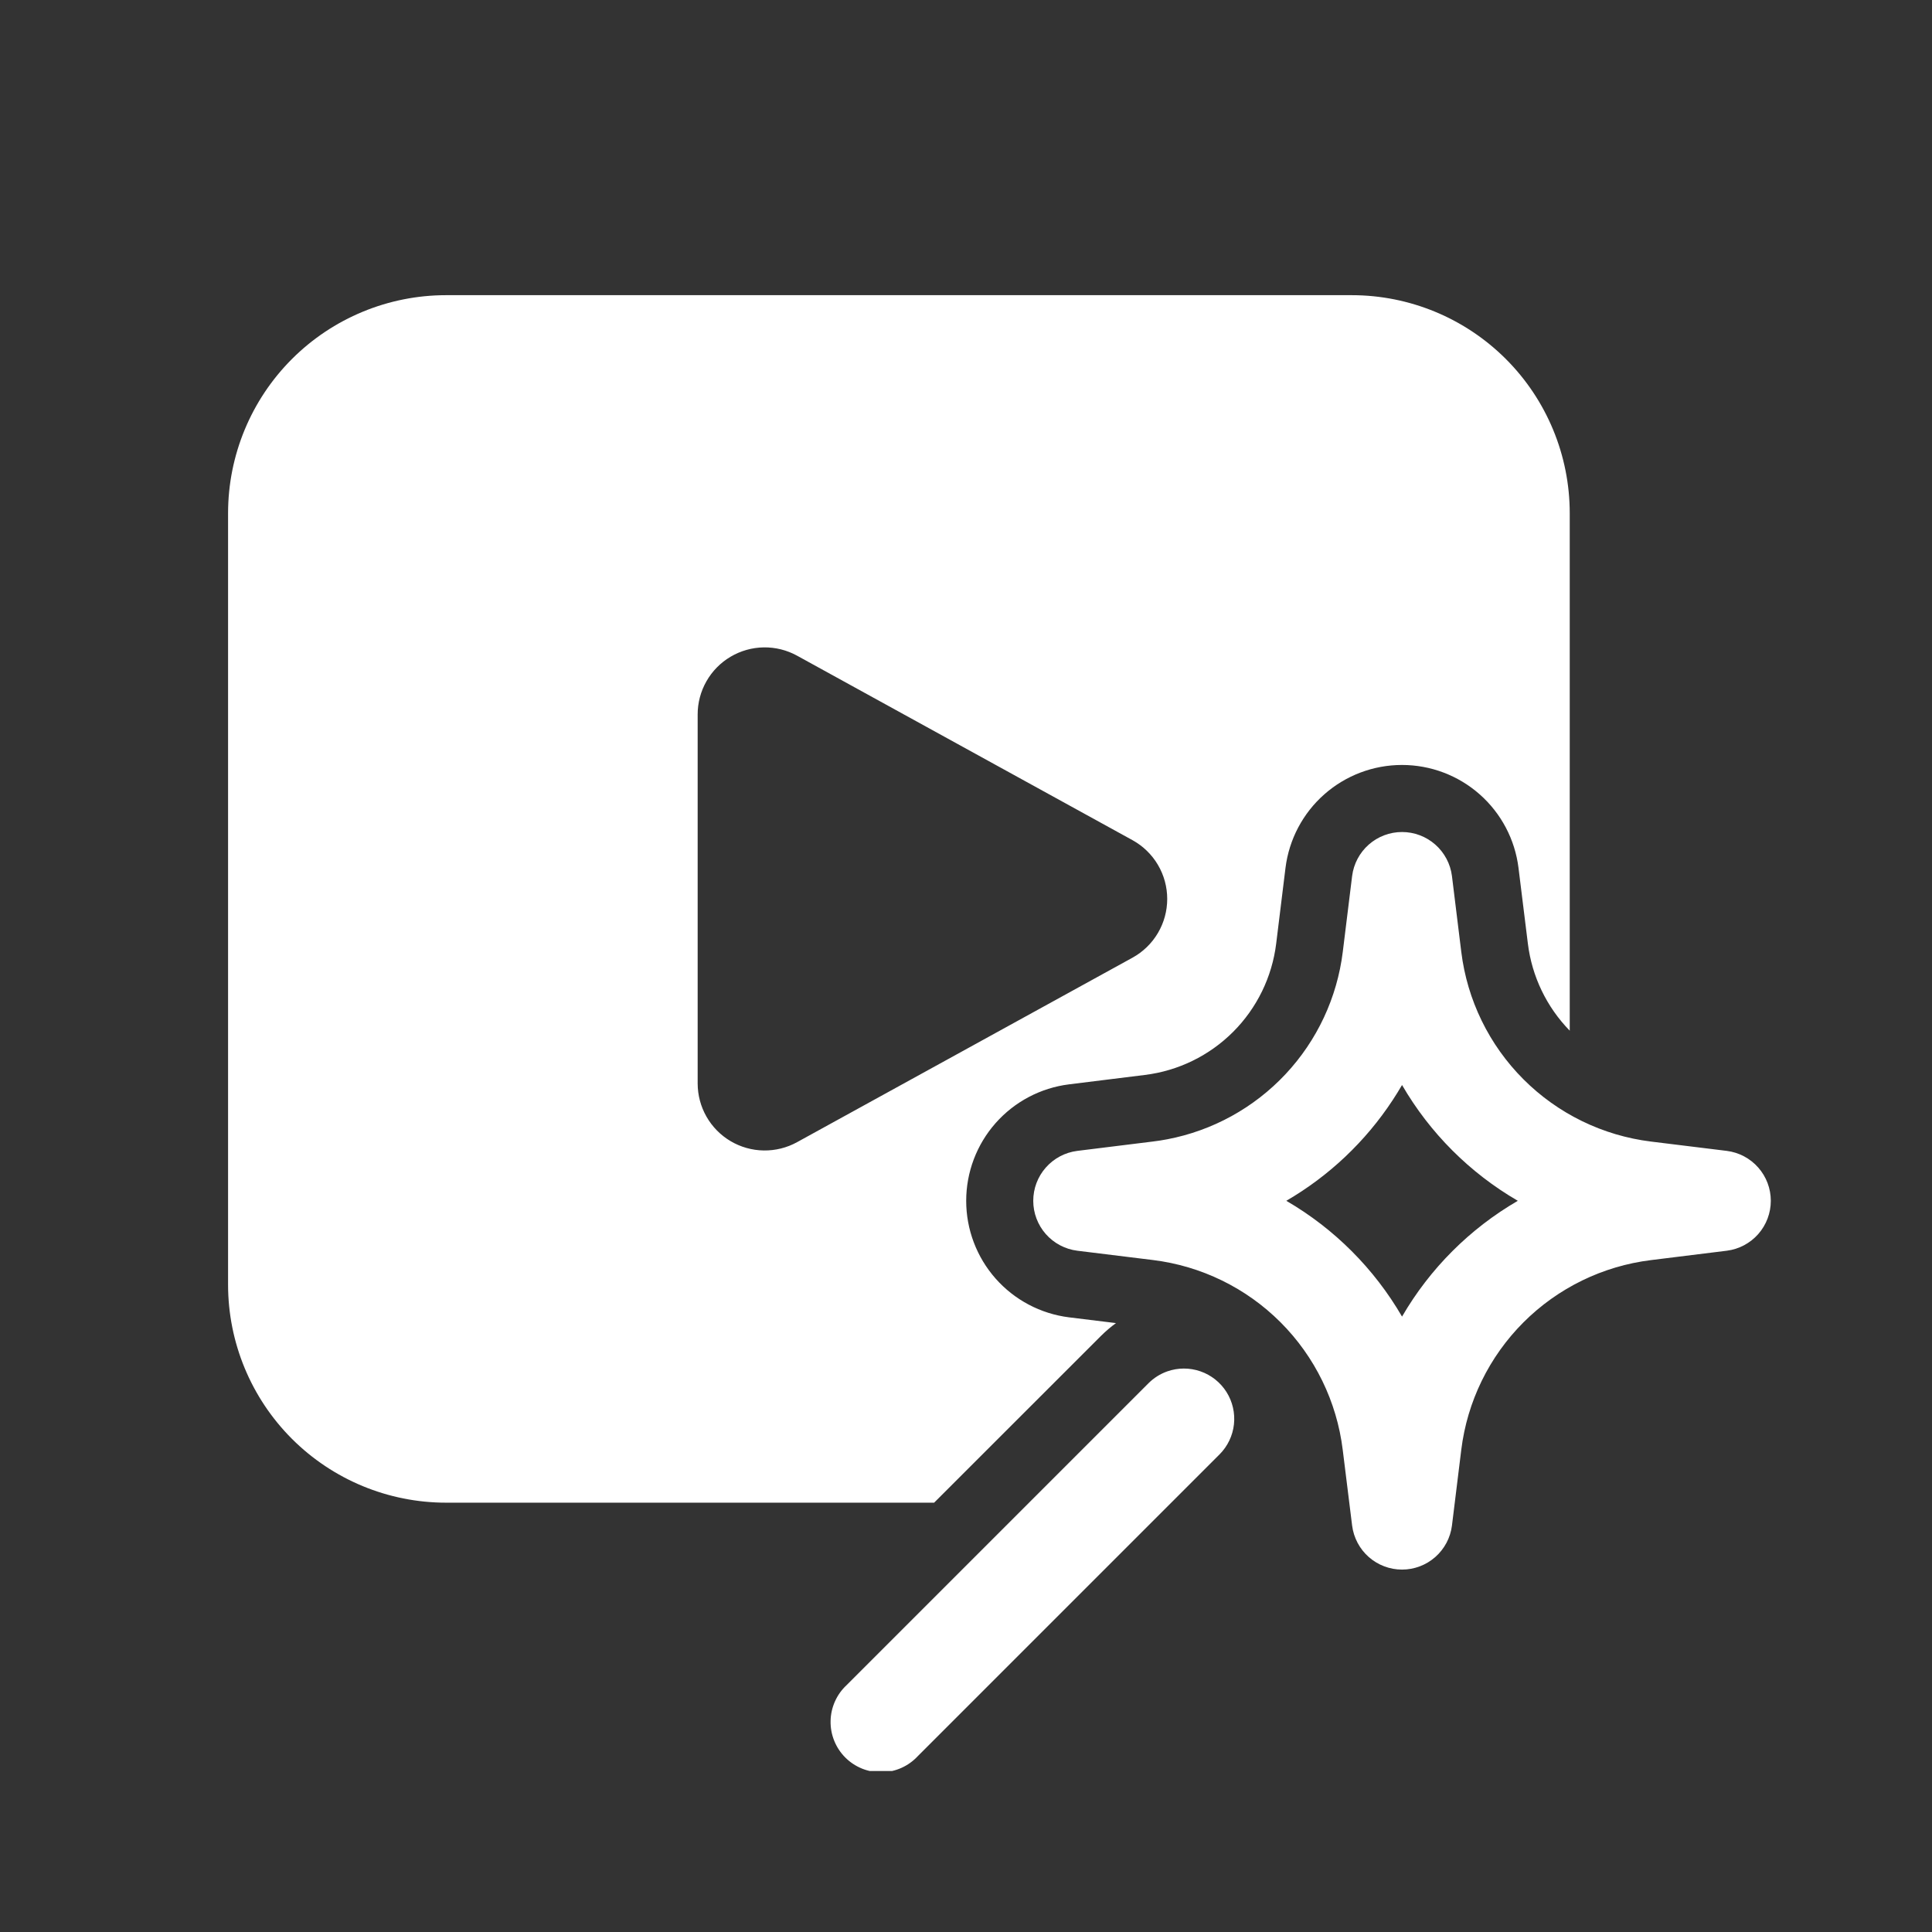 <svg width="120" height="120" viewBox="0 0 120 120" fill="none" xmlns="http://www.w3.org/2000/svg">
<rect x="0" y="0" width="120" height="120" fill="#333333" stroke="none"/>
<g clip-path="url(#clip0_295_306)">
<path d="M14.166 31.876C14.166 28.284 15.593 24.84 18.132 22.3C20.672 19.761 24.116 18.334 27.708 18.334H83.958C87.549 18.334 90.993 19.761 93.533 22.3C96.073 24.84 97.499 28.284 97.499 31.876V64.017C96.064 62.548 95.15 60.648 94.899 58.609L94.316 53.901C94.096 52.137 93.239 50.515 91.906 49.338C90.574 48.162 88.858 47.513 87.081 47.513C85.303 47.513 83.587 48.162 82.255 49.338C80.922 50.515 80.066 52.137 79.845 53.901L79.266 58.609C79.01 60.684 78.069 62.614 76.591 64.092C75.112 65.57 73.183 66.512 71.108 66.767L66.399 67.351C64.636 67.571 63.013 68.428 61.837 69.76C60.661 71.093 60.012 72.809 60.012 74.586C60.012 76.363 60.661 78.079 61.837 79.412C63.013 80.744 64.636 81.601 66.399 81.822L69.316 82.18C68.991 82.416 68.681 82.68 68.387 82.972L58.02 93.334H27.708C24.116 93.334 20.672 91.907 18.132 89.368C15.593 86.828 14.166 83.384 14.166 79.792V31.876ZM49.508 40.726C48.873 40.377 48.158 40.199 47.434 40.21C46.71 40.222 46.001 40.422 45.377 40.791C44.754 41.159 44.237 41.684 43.879 42.314C43.52 42.943 43.332 43.655 43.333 44.38V67.296C43.334 68.02 43.523 68.731 43.882 69.359C44.241 69.988 44.758 70.512 45.381 70.88C46.004 71.248 46.712 71.447 47.436 71.458C48.16 71.469 48.874 71.291 49.508 70.942L70.341 59.484C70.994 59.124 71.539 58.596 71.918 57.954C72.298 57.312 72.498 56.58 72.498 55.834C72.498 55.088 72.298 54.356 71.918 53.714C71.539 53.072 70.994 52.544 70.341 52.184L49.508 40.726ZM72.499 85.18C73.167 84.945 73.895 84.944 74.564 85.177C75.232 85.409 75.802 85.862 76.18 86.461C76.557 87.06 76.72 87.769 76.642 88.473C76.564 89.176 76.249 89.833 75.749 90.334L56.999 109.084C56.713 109.391 56.368 109.637 55.985 109.808C55.602 109.979 55.188 110.071 54.768 110.078C54.349 110.086 53.932 110.008 53.543 109.851C53.154 109.694 52.8 109.46 52.503 109.163C52.207 108.867 51.973 108.513 51.816 108.124C51.658 107.735 51.581 107.318 51.589 106.898C51.596 106.479 51.688 106.065 51.859 105.682C52.029 105.298 52.276 104.953 52.583 104.667L71.333 85.917C71.662 85.588 72.06 85.336 72.499 85.18ZM90.762 59.117C91.13 62.115 92.491 64.904 94.627 67.04C96.763 69.176 99.551 70.536 102.549 70.905L107.258 71.484C108.012 71.58 108.706 71.948 109.208 72.519C109.711 73.089 109.988 73.823 109.988 74.584C109.988 75.344 109.711 76.079 109.208 76.65C108.706 77.22 108.012 77.588 107.258 77.684L102.549 78.267C99.552 78.636 96.764 79.996 94.628 82.131C92.492 84.266 91.131 87.053 90.762 90.051L90.183 94.759C90.087 95.513 89.719 96.207 89.148 96.71C88.578 97.212 87.843 97.49 87.083 97.49C86.322 97.49 85.588 97.212 85.017 96.71C84.447 96.207 84.079 95.513 83.983 94.759L83.399 90.051C83.031 87.053 81.671 84.265 79.536 82.129C77.401 79.993 74.613 78.633 71.616 78.263L66.908 77.684C66.153 77.588 65.46 77.22 64.957 76.65C64.454 76.079 64.177 75.344 64.177 74.584C64.177 73.823 64.454 73.089 64.957 72.519C65.46 71.948 66.153 71.58 66.908 71.484L71.616 70.901C71.913 70.865 72.208 70.819 72.499 70.763C75.316 70.226 77.889 68.809 79.849 66.716C81.808 64.624 83.053 61.963 83.403 59.117L83.983 54.409C84.079 53.655 84.447 52.961 85.017 52.458C85.588 51.956 86.322 51.678 87.083 51.678C87.843 51.678 88.578 51.956 89.148 52.458C89.719 52.961 90.087 53.655 90.183 54.409L90.762 59.117ZM86.499 68.334C84.812 70.901 82.551 73.04 79.895 74.584C82.875 76.316 85.353 78.795 87.083 81.776C88.814 78.794 91.293 76.315 94.274 74.584C91.293 72.853 88.814 70.374 87.083 67.392C86.897 67.711 86.702 68.025 86.499 68.334Z" fill="white"/>
</g>
<defs>
<clipPath id="clip0_295_306">
<rect width="100" height="100" fill="white" transform="translate(10 10)"/>
</clipPath>
</defs>
</svg>
